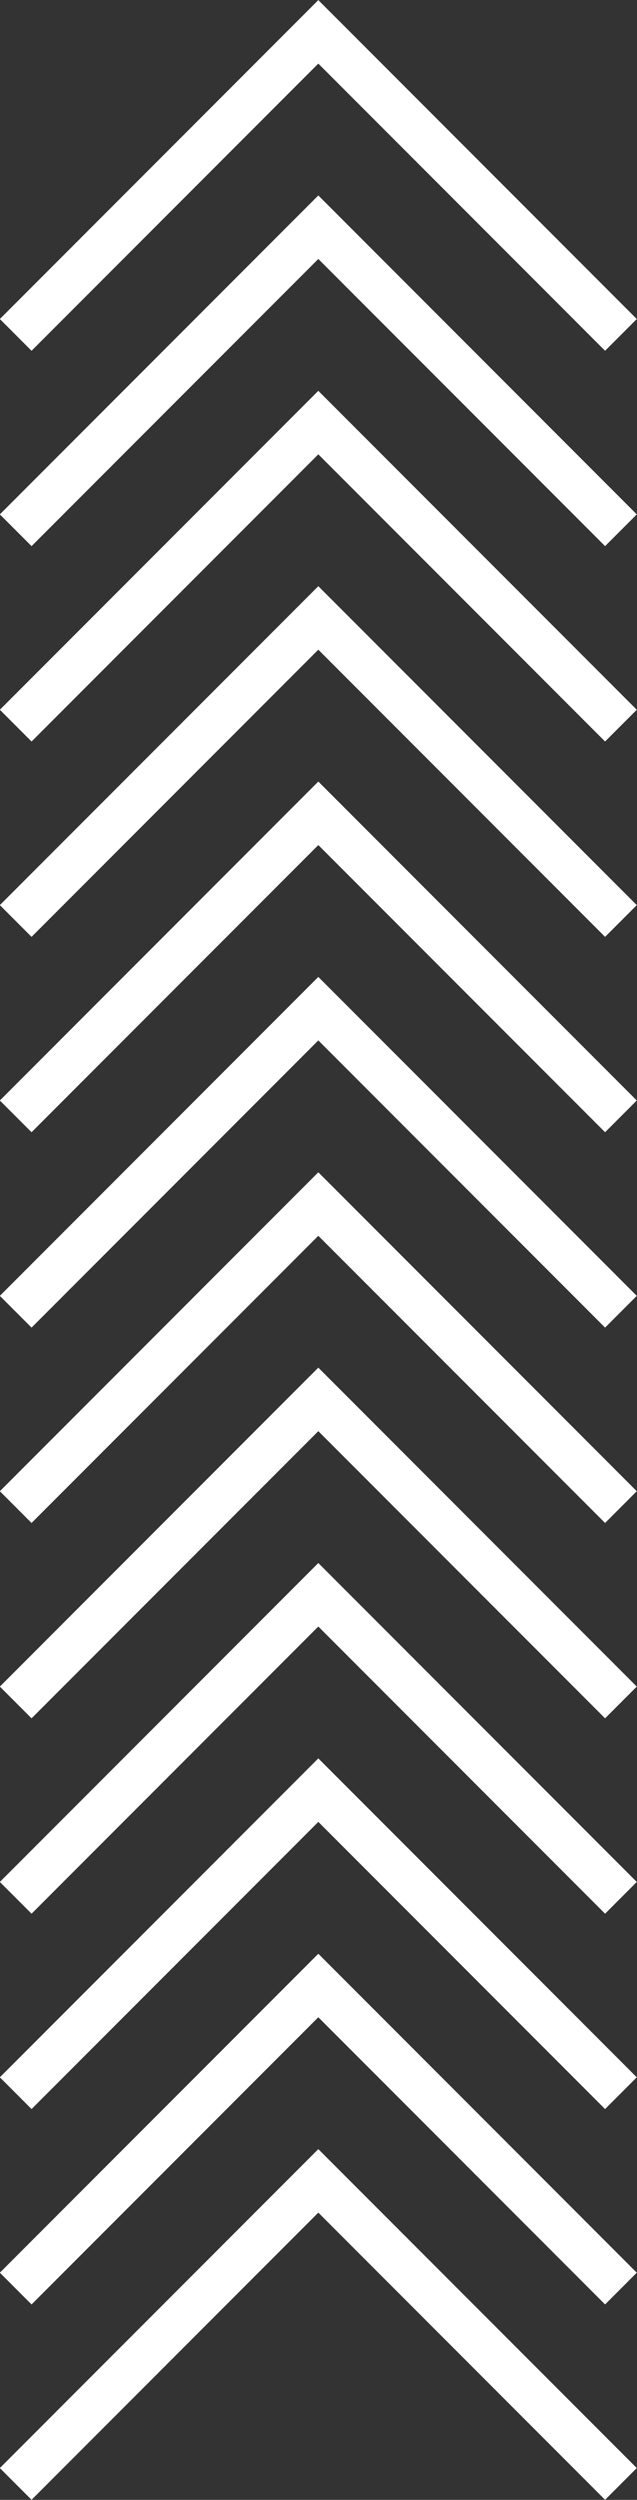 <?xml version="1.0" encoding="UTF-8" standalone="no"?><svg xmlns="http://www.w3.org/2000/svg" xmlns:xlink="http://www.w3.org/1999/xlink" fill="#000000" height="683.8" preserveAspectRatio="xMidYMid meet" version="1" viewBox="412.8 158.1 174.5 683.8" width="174.5" zoomAndPan="magnify"><rect x="412.8" y="158.1" width="174.5" height="683.8" fill="#333333" stroke="none"/><g fill="#ffffff" id="change1_1"><path d="M 578.555 254.047 L 500 175.492 L 421.445 254.047 L 412.762 245.363 L 500 158.125 L 587.238 245.363 L 578.555 254.047" fill="inherit"/><path d="M 578.555 307.484 L 500 228.934 L 421.445 307.484 L 412.762 298.801 L 500 211.562 L 587.238 298.801 L 578.555 307.484" fill="inherit"/><path d="M 578.555 360.926 L 500 282.371 L 421.445 360.926 L 412.762 352.242 L 500 265.004 L 587.238 352.242 L 578.555 360.926" fill="inherit"/><path d="M 578.555 414.363 L 500 335.809 L 421.445 414.363 L 412.762 405.68 L 500 318.441 L 587.238 405.68 L 578.555 414.363" fill="inherit"/><path d="M 578.555 467.801 L 500 389.25 L 421.445 467.801 L 412.762 459.121 L 500 371.879 L 587.238 459.121 L 578.555 467.801" fill="inherit"/><path d="M 578.555 521.242 L 500 442.688 L 421.445 521.242 L 412.762 512.559 L 500 425.32 L 587.238 512.559 L 578.555 521.242" fill="inherit"/><path d="M 578.555 574.68 L 500 496.129 L 421.445 574.68 L 412.762 565.996 L 500 478.758 L 587.238 565.996 L 578.555 574.68" fill="inherit"/><path d="M 578.555 628.117 L 500 549.566 L 421.445 628.117 L 412.762 619.438 L 500 532.195 L 587.238 619.438 L 578.555 628.117" fill="inherit"/><path d="M 578.555 681.559 L 500 603.004 L 421.445 681.559 L 412.762 672.875 L 500 585.637 L 587.238 672.875 L 578.555 681.559" fill="inherit"/><path d="M 578.555 734.996 L 500 656.445 L 421.445 734.996 L 412.762 726.312 L 500 639.074 L 587.238 726.312 L 578.555 734.996" fill="inherit"/><path d="M 578.555 788.438 L 500 709.883 L 421.445 788.438 L 412.762 779.754 L 500 692.516 L 587.238 779.754 L 578.555 788.438" fill="inherit"/><path d="M 578.555 841.875 L 500 763.32 L 421.445 841.875 L 412.762 833.191 L 500 745.953 L 587.238 833.191 L 578.555 841.875" fill="inherit"/></g></svg>